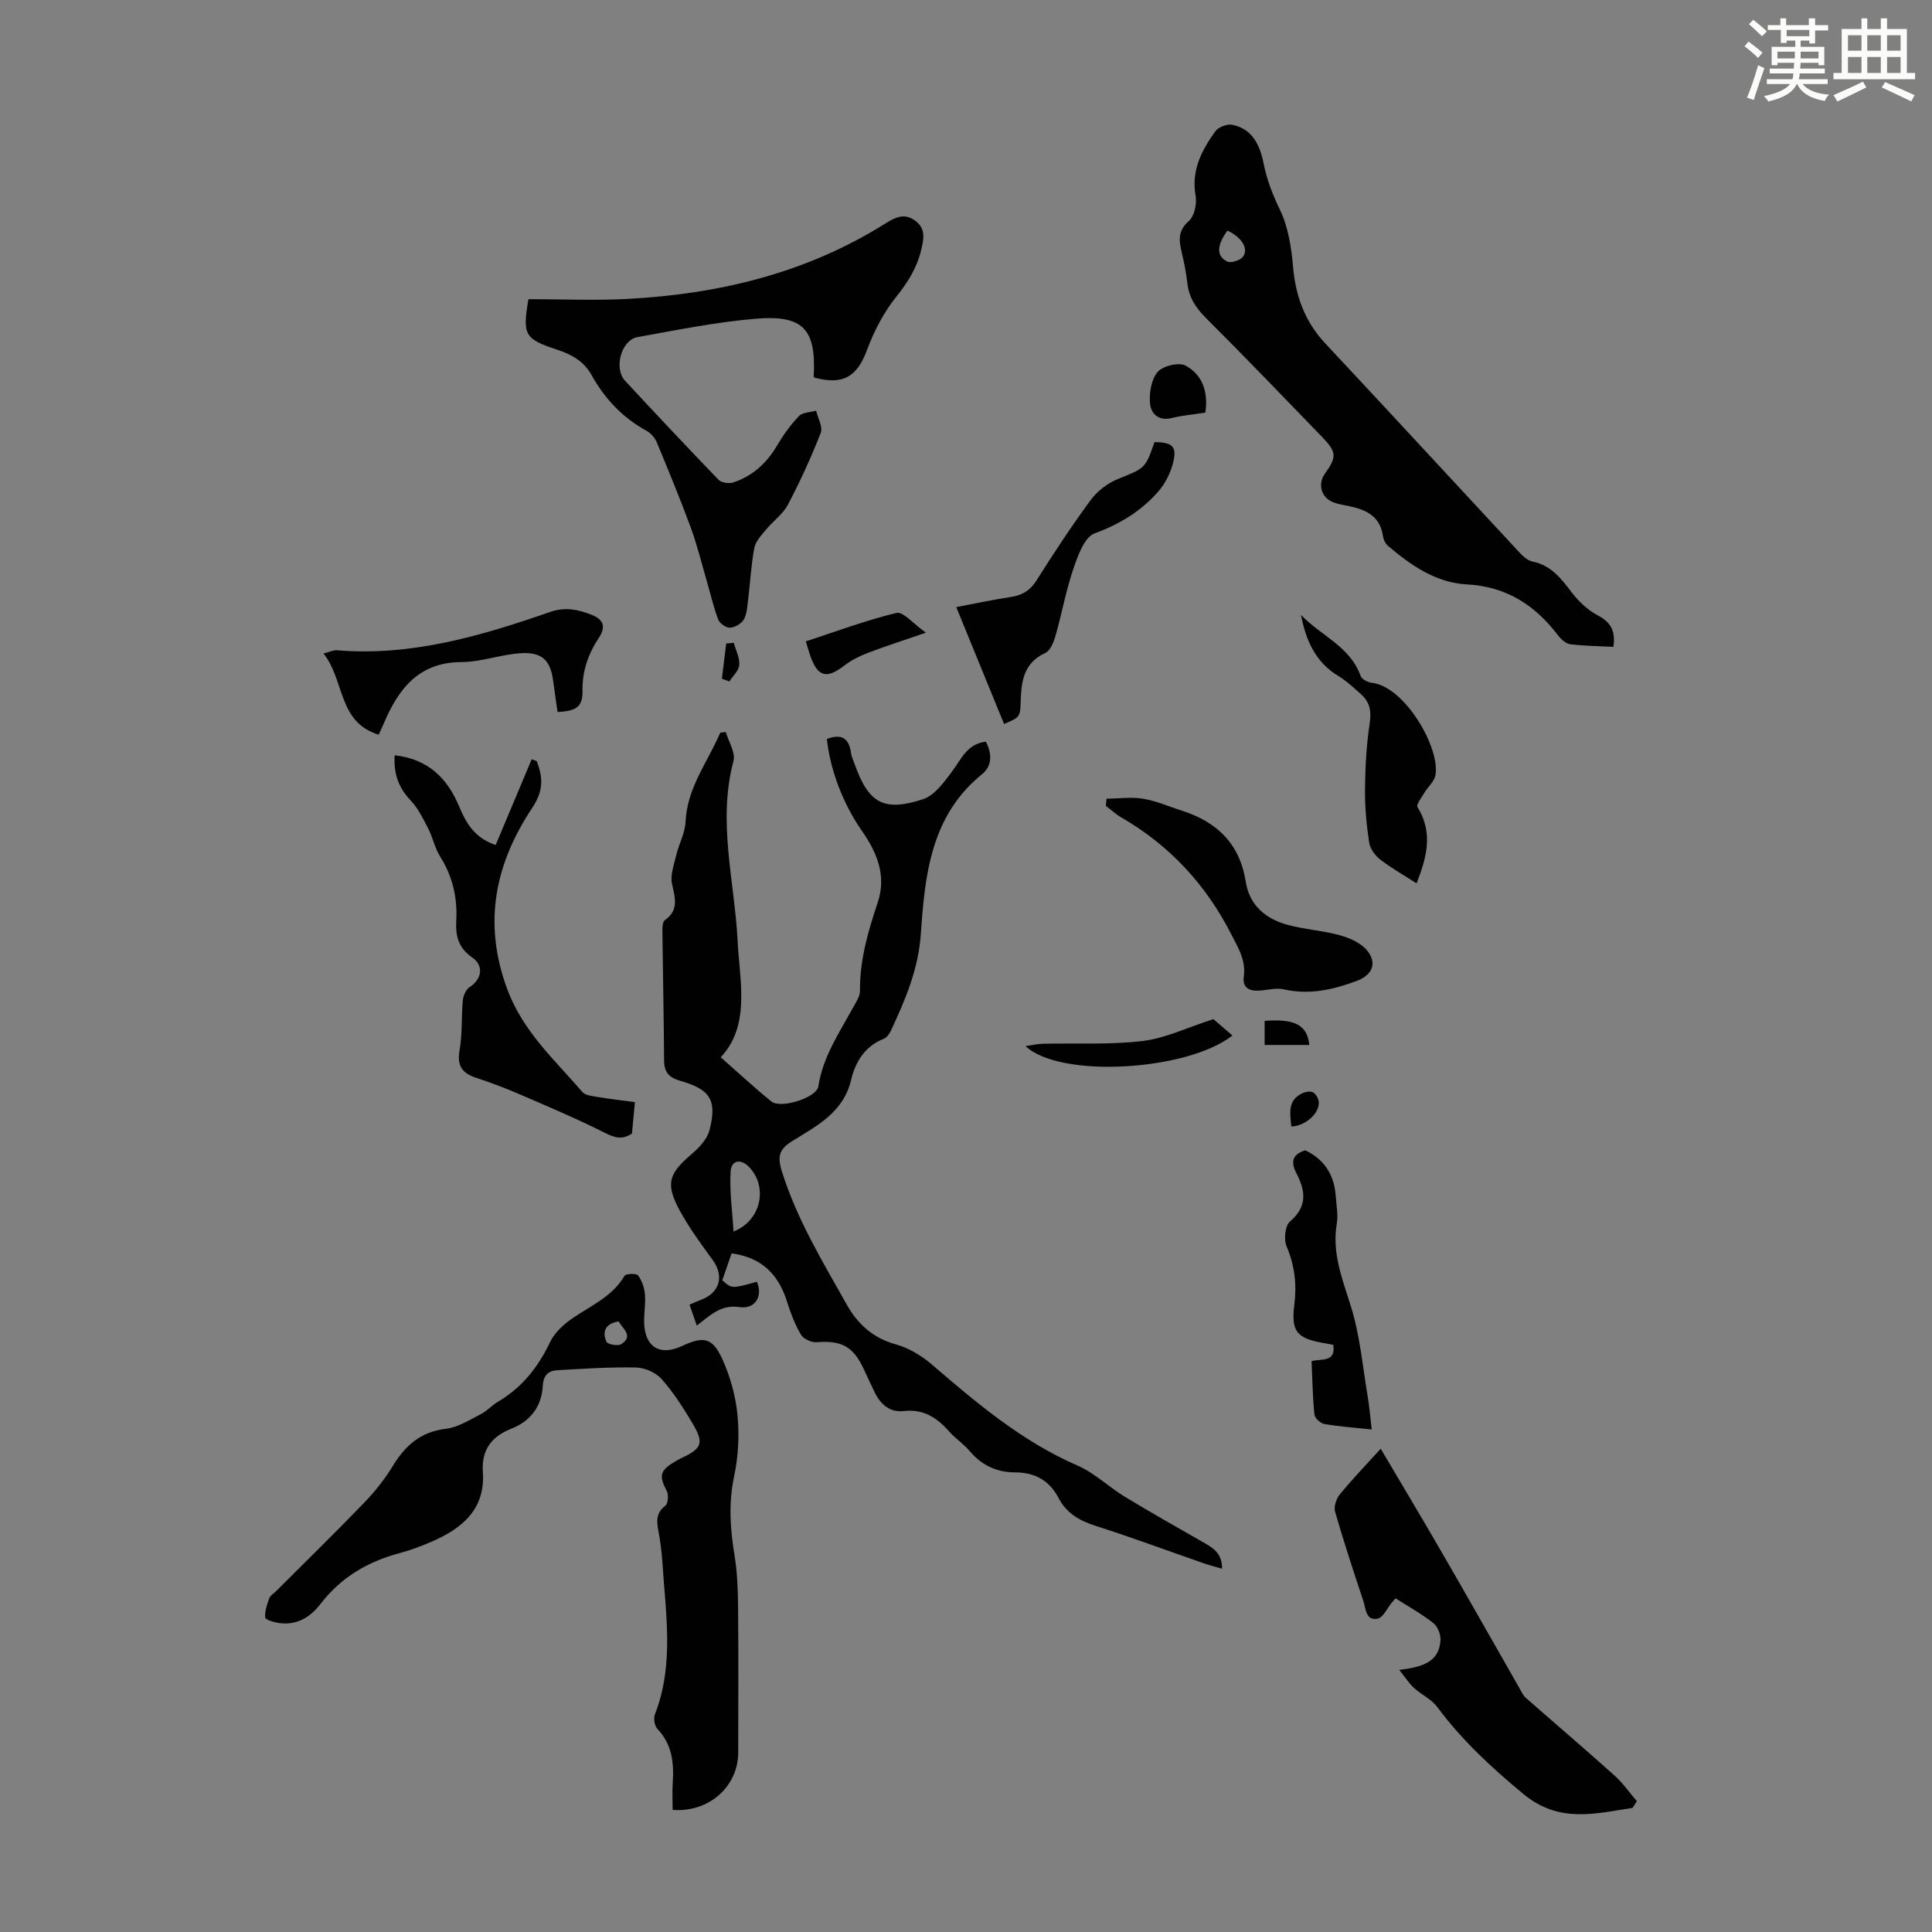 <svg enable-background="new 0 0 400 400" viewBox="0 0 400 400" xmlns="http://www.w3.org/2000/svg"><rect x="0" y="0" width="400" height="400" fill="#808080" stroke="none"/><path d="m361.2 9.6.8-1c.9.7 1.9 1.4 2.9 2.3l-.9 1.1c-1-1-2-1.8-2.8-2.4zm.5 10.6c.9-2.1 1.6-4.3 2.3-6.7.4.2.8.4 1.3.6-.7 2.1-1.5 4.3-2.2 6.6zm.4-15.2.9-.9c1 .8 2 1.6 2.8 2.4l-1 1c-.9-.9-1.8-1.7-2.7-2.5zm12.5-1.2h1.2v1.4h2.7v1.1h-2.7v2.7h-1.2v-.6h-1.8v1.3h4.9v3.8h-1.2v-.5h-3.7c0 .4-.1.9-.1 1.2h5.1v1h-5.2c0 .5-.1.9-.2 1.2h6v1h-5.2c1.1 1.3 2.9 2 5.5 2.2-.4.4-.7.8-.9 1.3-2.9-.5-4.8-1.6-5.7-3.5h-.1c-.8 1.7-2.7 2.9-5.9 3.6-.2-.4-.6-.8-.9-1.1 2.8-.6 4.6-1.4 5.4-2.5h-4.8v-1h5.3c.1-.3.2-.7.2-1.2h-4.9v-1h5c0-.4 0-.8.1-1.2h-3.5v.5h-1.2v-3.8h4.9v-1.3h-1.8v.5h-1.2v-2.7h-2.7v-1h2.6v-1.4h1.2v1.4h4.7v-1.4zm-6.6 8.3h3.6c0-.4 0-.9 0-1.4h-3.6zm1.9-4.6h4.7v-1.3h-4.7zm6.6 3.2h-3.7v1.4h3.7z" fill="#fbfcfa"/><path d="m385.3 3.8h1.3v2.2h2.8v-2.2h1.3v2.2h4.1v9.1h1.7v1.3h-16.9v-1.3h1.7v-9.1h4.1v-2.2zm.4 13.1.7 1.2c-1.8.9-3.8 1.9-6 2.9-.2-.4-.5-.8-.8-1.3 2.3-1 4.3-1.9 6.1-2.8zm-3.1-6.4h2.8v-3.2h-2.8zm0 4.6h2.8v-3.3h-2.8zm4-4.6h2.8v-3.2h-2.8zm0 4.6h2.8v-3.3h-2.8zm3.7 1.9c2.1.9 4.1 1.8 6.1 2.7l-.7 1.3c-2.2-1.1-4.2-2-6.1-2.9zm3.2-9.7h-2.8v3.2h2.8zm-2.8 7.8h2.8v-3.3h-2.8z" fill="#fbfcfa"/><g fill="#010102"><path d="m171.2 152.99c3.08-1.17 4.59-.09 4.99 2.89.1.76.46 1.49.72 2.23 2.89 8.16 5.99 10.03 14.19 7.36 2.38-.78 4.34-3.5 5.99-5.71 1.92-2.57 3.12-5.74 7.02-6.21 1.29 2.47 1.33 5.02-.78 6.73-10.62 8.61-11.84 20.86-12.68 33.06-.5 7.27-3.19 13.62-6.17 19.99-.31.67-.84 1.47-1.47 1.72-3.95 1.54-5.91 4.8-6.8 8.54-1.58 6.7-7.05 9.48-12.11 12.61-2.69 1.67-3.24 3.04-2.22 6.32 3.1 9.93 8.43 18.68 13.45 27.61 2.24 3.99 5.4 6.9 10.12 8.2 2.68.74 5.33 2.33 7.46 4.16 9.35 8.03 18.69 15.95 30.18 20.94 3.52 1.53 6.44 4.41 9.77 6.44 5.23 3.18 10.57 6.19 15.88 9.23 2.12 1.21 4.33 2.28 4.27 5.69-1.4-.41-2.54-.69-3.65-1.08-7.49-2.6-14.93-5.37-22.48-7.78-3.36-1.07-6.07-2.61-7.72-5.79-1.89-3.62-4.92-5.3-8.98-5.3-3.78 0-6.89-1.43-9.37-4.36-1.29-1.53-3.03-2.67-4.36-4.17-2.49-2.83-5.31-4.62-9.29-4.17-2.96.33-4.83-1.35-6.06-3.86-.78-1.6-1.53-3.23-2.28-4.85-2.19-4.69-4.59-5.94-9.79-5.54-1.06.08-2.69-.69-3.21-1.57-1.23-2.09-2.12-4.42-2.85-6.75-1.75-5.62-5.18-9.23-11.5-10.07-.65 1.88-1.3 3.74-1.93 5.57 2 1.76 2 1.76 7.15.3 1.3 2.87-.25 5.74-3.57 5.25-3.88-.57-5.99 1.65-8.86 3.82-.53-1.53-.97-2.82-1.5-4.33.93-.39 1.7-.74 2.48-1.04 3.83-1.48 4.71-4.93 2.3-8.22-2.37-3.24-4.76-6.51-6.69-10.01-3.15-5.72-2.48-7.8 2.4-11.95 1.53-1.3 3.16-3.05 3.64-4.89 1.61-6.24.18-8.46-6.09-10.24-2.29-.65-3.3-1.8-3.31-4.22-.05-8.95-.25-17.89-.35-26.84-.01-.75.04-1.86.5-2.18 2.94-2.09 2.14-4.59 1.5-7.47-.41-1.84.39-4 .86-5.97.56-2.35 1.84-4.62 1.94-6.96.32-7.06 4.6-12.37 7.18-18.43.38-.04.77-.09 1.15-.13.58 2.01 2.05 4.26 1.59 5.99-3.35 12.57.23 24.9.86 37.32.18 3.68.73 7.36.75 11.03.02 4.62-.66 9.15-4.25 13 3.61 3.17 6.95 6.29 10.49 9.15 1.96 1.58 9.37-.8 9.72-3.12.91-6.06 4.26-10.98 7.09-16.15.63-1.16 1.54-2.43 1.53-3.64-.06-6.38 1.68-12.34 3.67-18.28 1.85-5.53-.11-10.3-3.24-14.79-3.93-5.63-6.6-12.61-7.28-19.08zm-19.33 101.98c5.76-2.26 7.13-9.21 3.28-13.29-1.83-1.95-3.72-1.36-3.87.74-.28 4.05.33 8.16.59 12.55z"/><path d="m139.26 374.72c0-1.83-.1-3.7.02-5.56.28-4.12-.1-7.97-3.16-11.19-.6-.63-.86-2.18-.53-3.02 4.04-10.36 2.21-20.98 1.55-31.54-.14-2.23-.46-4.45-.86-6.65-.36-1.97-.4-3.6 1.47-5.02.57-.44.71-2.25.3-3.04-1.62-3.09-1.45-4.2 1.48-5.96.48-.29.96-.59 1.46-.82 4.39-2.03 4.84-3.14 2.31-7.36-1.89-3.16-3.9-6.32-6.33-9.05-1.19-1.34-3.46-2.34-5.26-2.38-5.44-.12-10.89.25-16.33.56-1.8.11-2.88 1-3 3.19-.23 4.26-2.46 7.31-6.52 8.92-4.04 1.6-6.21 4.33-5.89 8.94.54 7.74-4.3 11.73-10.64 14.46-2.15.93-4.36 1.76-6.62 2.36-6.57 1.76-12.11 5.01-16.31 10.47-2.16 2.81-4.97 4.54-8.69 3.99-1.02-.15-2.76-.66-2.8-1.13-.12-1.3.38-2.7.84-3.99.2-.57.91-.96 1.38-1.44 6.09-6.09 12.26-12.11 18.24-18.31 2.23-2.31 4.28-4.89 5.95-7.63 2.59-4.26 5.79-7.09 11.02-7.71 2.49-.29 4.87-1.84 7.2-3.02 1.28-.65 2.28-1.82 3.52-2.55 4.99-2.93 8.35-7.16 10.82-12.36.93-1.96 2.8-3.68 4.64-4.94 3.84-2.64 8.25-4.48 10.78-8.79.27-.47 2.47-.55 2.81-.08.81 1.07 1.3 2.56 1.42 3.92.17 1.99-.24 4.02-.16 6.03.2 4.92 3.31 6.75 7.75 4.69 4.57-2.13 6.41-1.82 8.48 2.79 1.61 3.58 2.72 7.58 3.09 11.48.4 4.18.18 8.58-.7 12.68-1.17 5.52-.82 10.81.07 16.26.58 3.51.72 7.11.75 10.68.1 10.07.03 20.14.03 30.21.01 7.01-6.01 12.49-13.58 11.91zm-11.19-101.14c-2.9.5-3.38 2.26-2.51 4.22.24.55 2.4.94 3.08.49 2.57-1.71.34-3.13-.57-4.71z"/><path d="m334.03 133.93c-2.97-.16-5.98-.18-8.93-.55-.92-.12-1.92-1.03-2.54-1.85-4.78-6.28-10.7-10.11-18.91-10.54-6.35-.34-11.54-3.94-16.29-7.98-.53-.45-.93-1.29-1.03-2-.56-4.06-3.4-5.46-6.9-6.19-1.2-.25-2.45-.43-3.56-.9-2.38-1-3.06-3.77-1.57-5.84 2.49-3.47 2.47-4.46-.56-7.6-8.01-8.28-16-16.59-24.15-24.73-2.09-2.08-3.44-4.25-3.77-7.17-.24-2.11-.65-4.2-1.14-6.26-.59-2.46-.89-4.51 1.46-6.57 1.15-1.01 1.69-3.56 1.4-5.22-.94-5.25 1.25-9.4 4.07-13.33.62-.87 2.41-1.57 3.47-1.37 4.27.82 5.8 4.31 6.54 8.03.67 3.41 1.88 6.45 3.39 9.6 1.69 3.52 2.35 7.7 2.69 11.65.52 6.15 2.43 11.45 6.7 16.01 13.38 14.29 26.64 28.7 39.97 43.03.81.87 1.83 1.9 2.9 2.11 3.88.77 5.95 3.52 8.15 6.41 1.44 1.88 3.33 3.66 5.41 4.75 2.69 1.42 3.69 3.27 3.2 6.51zm-79.9-86.19c-2.21 3.03-2.34 5.29-.05 6.4.78.38 2.65-.21 3.24-.97 1.29-1.66-.25-4.06-3.19-5.43z"/><path d="m109.41 61.94c7 0 13.83.31 20.63-.06 18.89-1.02 36.89-5.35 53.12-15.52 2.14-1.34 4.04-2.37 6.36-.64 2.22 1.66 1.74 3.79 1.19 6.07-.88 3.67-2.72 6.63-5.11 9.6-2.59 3.22-4.62 7.09-6.06 10.99-2.08 5.6-4.91 7.41-10.95 5.8-.04-.1-.12-.21-.12-.31.52-9.69-2.15-12.71-12.01-11.88-8.21.69-16.35 2.34-24.48 3.81-3.37.61-4.95 6.48-2.56 9.04 6.4 6.89 12.83 13.75 19.36 20.5.6.62 2.16.84 3.05.54 3.96-1.32 6.87-3.95 9.01-7.57 1.3-2.2 2.81-4.32 4.56-6.16.75-.79 2.35-.77 3.57-1.12.36 1.54 1.43 3.36.96 4.58-1.99 5.08-4.26 10.06-6.8 14.88-1.04 1.97-3.08 3.39-4.54 5.17-.95 1.15-2.15 2.4-2.41 3.77-.67 3.5-.84 7.08-1.28 10.63-.18 1.42-.23 2.99-.89 4.19-.49.87-1.85 1.65-2.88 1.71-.8.05-2.13-.89-2.43-1.68-.98-2.59-1.59-5.31-2.37-7.98-1.08-3.7-1.99-7.47-3.32-11.08-2.19-5.95-4.61-11.81-7.04-17.66-.39-.94-1.24-1.9-2.14-2.39-4.97-2.71-8.66-6.66-11.36-11.53-1.6-2.87-4.13-4.26-7.06-5.22-6.8-2.23-7.28-3.04-6-10.48z"/><path d="m338.02 374.3c-7.74 1.18-15.2 3.27-22.62-2.87-6.6-5.46-12.73-11.14-17.83-18.01-1.2-1.62-3.3-2.56-4.84-3.97-.99-.91-1.73-2.09-3.04-3.71 4.74-.58 8.25-1.59 8.55-6.12.08-1.18-.58-2.87-1.48-3.58-2.44-1.92-5.19-3.44-7.82-5.12-.33.37-.56.61-.77.87-.97 1.16-1.78 3.09-2.94 3.33-2.47.51-2.44-2.07-2.96-3.64-2.04-6.14-4.07-12.29-5.86-18.5-.3-1.04.26-2.7 1-3.6 2.53-3.09 5.31-5.98 8.45-9.44 4.42 7.48 8.65 14.54 12.77 21.67 5.37 9.28 10.64 18.61 15.96 27.91.39.68.71 1.47 1.27 1.96 6.14 5.4 12.37 10.7 18.45 16.16 1.72 1.54 3.06 3.51 4.58 5.28-.28.46-.58.92-.87 1.38z"/><path d="m81.71 156.37c7.03.8 10.95 4.82 13.39 10.69 1.4 3.36 3.18 6.43 7.52 7.89 2.48-5.91 4.97-11.83 7.46-17.75.35.13.7.25 1.05.38 1.25 3.31 1.48 6.03-.89 9.6-7.64 11.5-10.34 23.68-5.27 37.48 3.27 8.9 9.83 14.71 15.59 21.41.61.71 2 .85 3.06 1.03 2.51.42 5.04.71 7.83 1.09-.22 2.34-.42 4.42-.61 6.5-1.99 1.34-3.56.88-5.57-.13-5.67-2.85-11.52-5.34-17.35-7.86-3.07-1.33-6.21-2.52-9.39-3.57-2.9-.96-3.94-2.51-3.38-5.7.6-3.37.35-6.88.67-10.3.09-.98.65-2.27 1.41-2.76 2.49-1.6 3.04-4.41.53-6.14-2.8-1.93-3.47-4.4-3.3-7.47.28-4.8-.71-9.26-3.32-13.4-1.11-1.76-1.53-3.95-2.49-5.82-1.05-2.04-2.1-4.22-3.65-5.84-2.5-2.62-3.52-5.53-3.29-9.33z"/><path d="m229.1 165.37c2.52-.03 5.1-.41 7.56 0 2.72.45 5.32 1.61 7.97 2.45 7.3 2.32 12.05 6.84 13.29 14.73.75 4.82 4.06 7.66 8.55 8.9 3.53.97 7.27 1.19 10.81 2.15 2.03.55 4.31 1.52 5.63 3.03 2.33 2.67 1.28 5.24-2.06 6.48-4.88 1.81-9.79 2.92-15.06 1.72-1.56-.35-3.32.15-4.98.26-2.12.14-3.63-.51-3.29-2.97.45-3.34-1.18-5.9-2.62-8.72-5.27-10.32-12.78-18.4-22.8-24.19-1.13-.65-2.09-1.57-3.14-2.37.03-.49.09-.98.14-1.47z"/><path d="m197.98 125.69c4.08-.77 7.67-1.54 11.29-2.09 2.35-.36 3.99-1.32 5.32-3.42 3.58-5.67 7.27-11.28 11.24-16.67 1.37-1.86 3.52-3.49 5.67-4.36 5.51-2.23 5.59-2.04 7.53-7.63 3.7.08 4.67.88 3.87 4.18-.52 2.15-1.62 4.37-3.06 6.03-3.56 4.08-7.98 6.78-13.21 8.7-2.1.77-3.47 4.6-4.39 7.31-1.55 4.53-2.39 9.29-3.71 13.9-.37 1.31-1.07 3.07-2.12 3.55-4.5 2.07-4.96 5.9-5.09 10.05-.1 3.23-.18 3.28-3.44 4.65-3.23-7.9-6.46-15.8-9.9-24.2z"/><path d="m284 295.96c-3.65-.39-6.77-.61-9.83-1.14-.8-.14-1.96-1.23-2.04-1.97-.36-3.64-.42-7.3-.58-11.05 2.15-.53 5.04.3 4.49-3.36-.62-.12-1.36-.26-2.11-.4-5.49-.97-6.64-2.41-5.95-7.93.52-4.2.07-8.14-1.62-12.1-.6-1.41-.29-4.27.73-5.13 3.65-3.09 3.18-6.37 1.35-9.9-1.24-2.39-.93-3.97 1.79-4.82 3.99 1.88 6.02 5.12 6.32 9.49.13 1.9.53 3.85.22 5.68-1.04 6.13 1.17 11.51 2.94 17.2 1.87 6.01 2.41 12.43 3.47 18.68.35 2.07.51 4.17.82 6.75z"/><path d="m115.44 147.41c-.32-2.25-.63-4.23-.88-6.22-.55-4.42-2.24-6.23-6.75-5.95-4.09.25-8.14 1.81-12.21 1.83-8.96.04-13.13 5.58-16.18 12.8-.26.61-.54 1.21-1.01 2.24-8.51-2.57-7.03-11.38-11.44-16.81 1.34-.34 2.07-.73 2.76-.67 15.42 1.29 29.86-2.96 44.13-7.92 3.16-1.1 5.83-.53 8.68.6 2.55 1.01 2.86 2.61 1.46 4.72-2.22 3.35-3.47 6.91-3.4 11.01.05 3.25-1.2 4.18-5.16 4.37z"/><path d="m293.29 182.89c-2.5-1.61-5.14-3.1-7.53-4.93-1.07-.83-2.11-2.27-2.3-3.57-.54-3.62-.89-7.32-.85-10.98.05-4.55.28-9.14.97-13.63.38-2.51.05-4.39-1.76-6.01-1.5-1.33-2.98-2.75-4.68-3.78-4.8-2.88-6.78-7.42-7.78-12.68 4.05 4.28 10.15 6.49 12.34 12.63.24.68 1.46 1.33 2.28 1.42 6.81.71 14.2 13.39 13.22 19.09-.23 1.35-1.59 2.48-2.35 3.76-.56.95-1.68 2.4-1.38 2.89 3.5 5.59 1.66 10.98-.18 15.79z"/><path d="m251.22 211c.92.79 2.4 2.07 3.94 3.39-9.32 7.33-35.71 8.95-42.84 2.19 1.55-.22 2.56-.46 3.57-.48 6.89-.16 13.85.24 20.66-.57 4.74-.57 9.27-2.8 14.67-4.53z"/><path d="m166.83 132.79c6.32-2.06 12.46-4.38 18.78-5.89 1.39-.33 3.47 2.25 6.09 4.09-4.77 1.64-8.43 2.81-12.02 4.18-1.73.66-3.46 1.53-4.92 2.66-3.54 2.73-5.38 2.34-6.91-1.79-.29-.82-.52-1.67-1.02-3.25z"/><path d="m249.55 85.43c-2.5.39-4.75.57-6.9 1.11-2.82.71-4.39-.93-4.56-3.07-.17-2.16.28-4.96 1.6-6.48 1.09-1.25 4.4-2.04 5.78-1.29 3.46 1.88 4.73 5.41 4.08 9.73z"/><path d="m271.08 216.35c-3.2 0-6.15 0-9.25 0 0-1.79 0-3.4 0-4.99 6.29-.47 8.81.85 9.25 4.99z"/><path d="m267.35 233.23c-.23-2.64-.87-5.4 2.28-6.88.67-.32 1.76-.5 2.28-.16.61.39 1.15 1.42 1.14 2.17-.02 2.35-2.92 4.77-5.7 4.87z"/><path d="m149.46 140.53c.3-2.43.59-4.86.89-7.29.52-.05 1.05-.1 1.57-.15.42 1.53 1.24 3.09 1.14 4.58-.09 1.18-1.32 2.28-2.04 3.41-.52-.19-1.04-.37-1.56-.55z"/></g></svg>